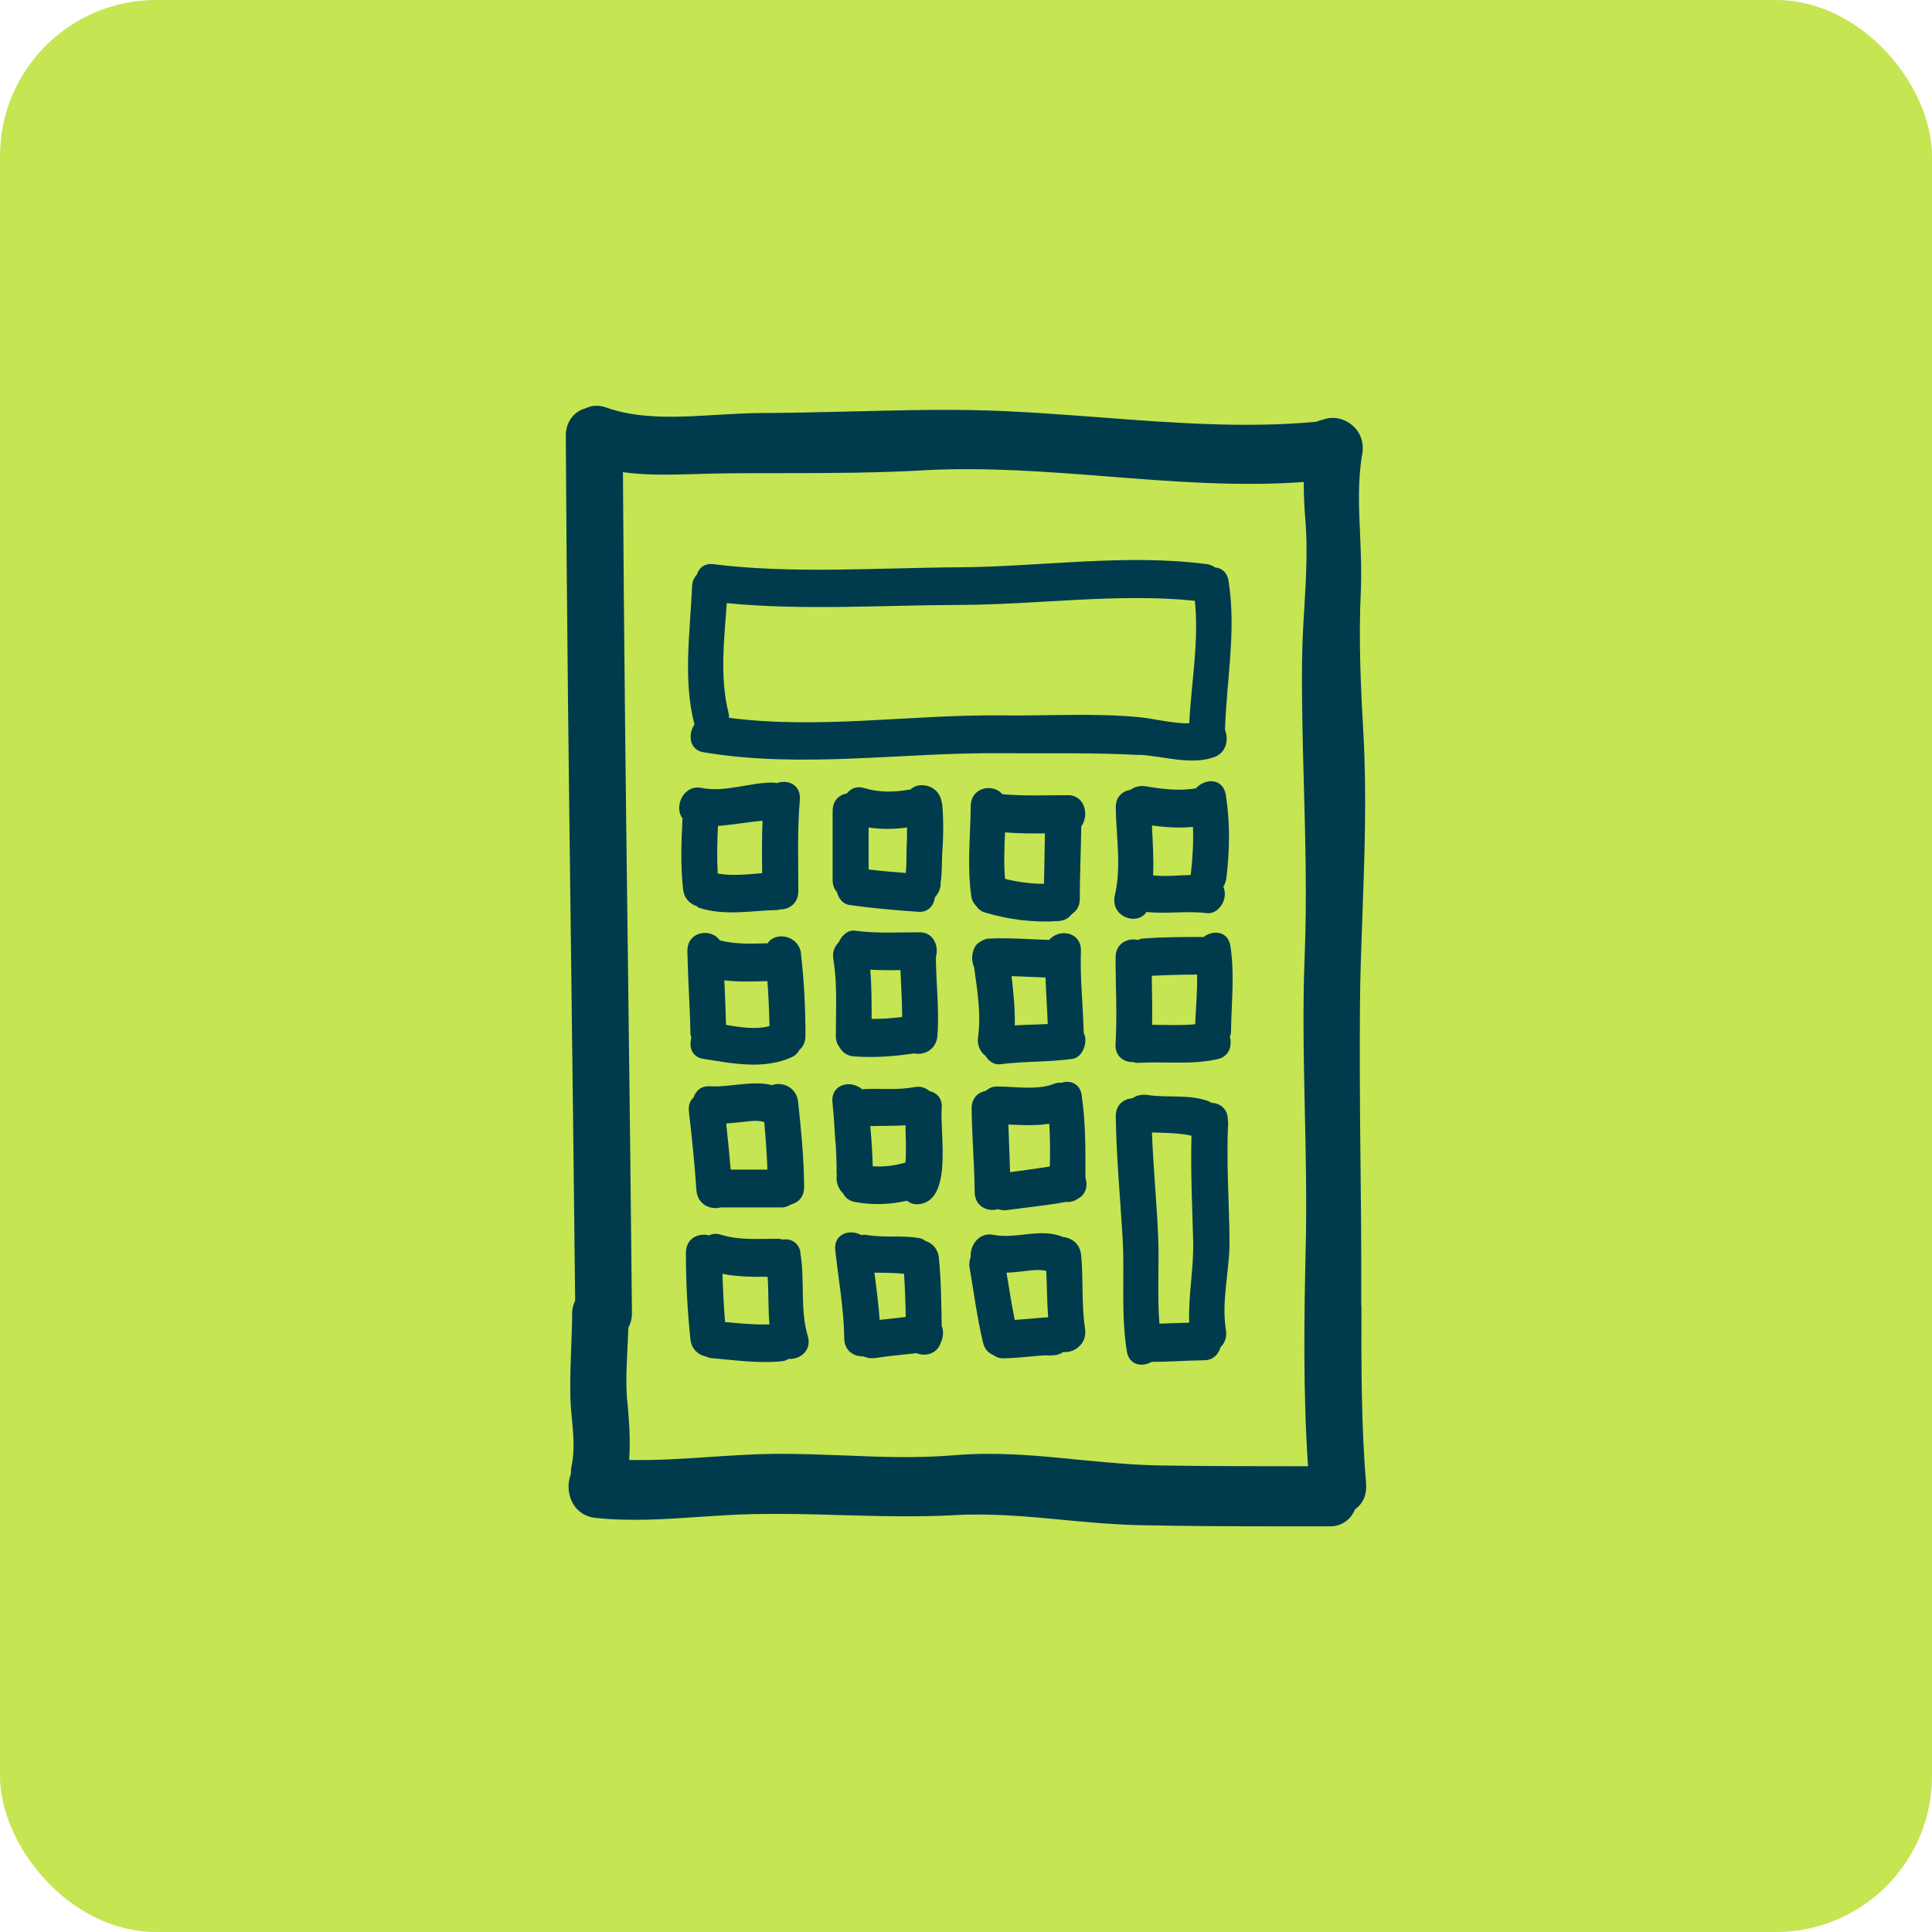 <svg width="88" height="88" viewBox="0 0 88 88" fill="none" xmlns="http://www.w3.org/2000/svg">
<rect width="88" height="88" rx="7.11" fill="#C5E552"/>
<path d="M62.003 59.465V57.742C62.003 56.154 61.986 54.557 61.969 52.969C61.944 50.628 61.926 48.214 61.944 45.837C61.952 44.392 62.012 42.921 62.063 41.504C62.157 38.893 62.251 36.201 62.106 33.519C61.986 31.41 61.875 29.159 61.986 26.871C62.02 26.054 61.986 25.202 61.952 24.377C61.892 23.13 61.841 21.847 62.046 20.698C62.14 20.178 61.978 19.694 61.594 19.371C61.218 19.048 60.706 18.949 60.279 19.11C60.168 19.128 60.066 19.164 59.963 19.209C56.78 19.514 53.4 19.263 50.131 19.012C48.21 18.868 46.23 18.716 44.327 18.68C42.475 18.644 40.588 18.698 38.762 18.742C37.388 18.778 36.022 18.805 34.656 18.814C34.016 18.814 33.35 18.859 32.667 18.895C30.918 19.003 29.117 19.11 27.589 18.554C27.282 18.447 26.974 18.456 26.693 18.59C26.121 18.742 25.771 19.236 25.771 19.846C25.814 27.912 25.916 36.103 26.018 44.025C26.078 49.094 26.146 54.172 26.198 59.241C26.112 59.42 26.061 59.608 26.061 59.815C26.061 60.335 26.036 60.846 26.018 61.358C25.993 62.031 25.967 62.713 25.976 63.386C25.976 63.807 26.01 64.229 26.053 64.65C26.121 65.386 26.181 66.086 26.036 66.768C26.01 66.893 26.001 67.019 26.001 67.145C25.848 67.53 25.865 67.997 26.044 68.383C26.249 68.813 26.633 69.082 27.094 69.136C28.699 69.307 30.312 69.199 31.865 69.091C32.667 69.038 33.47 68.984 34.272 68.966C35.587 68.939 36.944 68.966 38.258 69.011C39.982 69.056 41.775 69.109 43.524 69.011C45.155 68.921 46.81 69.074 48.407 69.226C49.533 69.334 50.694 69.441 51.855 69.468C53.963 69.513 56.105 69.522 58.205 69.522H60.578C61.107 69.522 61.525 69.226 61.722 68.742C62.08 68.499 62.259 68.087 62.225 67.602C62.003 64.965 62.003 62.165 62.012 59.465H62.003ZM28.571 63.87C28.494 63.009 28.545 62.111 28.588 61.241C28.596 60.981 28.613 60.721 28.622 60.47C28.733 60.263 28.784 60.048 28.784 59.815C28.733 54.566 28.673 49.318 28.605 44.069C28.511 36.677 28.417 29.042 28.374 21.506C29.441 21.658 30.517 21.622 31.575 21.596C31.899 21.587 32.215 21.578 32.531 21.569C33.555 21.551 34.579 21.551 35.604 21.551C37.763 21.551 39.991 21.542 42.184 21.416C44.907 21.273 47.724 21.488 50.455 21.703C53.391 21.936 56.421 22.17 59.383 21.954C59.383 22.6 59.417 23.228 59.468 23.811C59.562 25.085 59.485 26.422 59.409 27.714C59.357 28.522 59.315 29.356 59.306 30.172C59.289 32.066 59.34 33.976 59.392 35.816C59.46 38.346 59.528 40.965 59.426 43.558C59.332 45.918 59.383 48.304 59.434 50.619C59.477 52.593 59.52 54.638 59.477 56.639C59.4 59.931 59.349 63.421 59.579 66.786C57.343 66.786 55.107 66.786 52.87 66.75C51.624 66.732 50.361 66.606 49.132 66.49C47.792 66.355 46.418 66.221 45.035 66.221C44.514 66.221 43.994 66.239 43.465 66.283C41.817 66.427 40.102 66.364 38.429 66.292C37.396 66.256 36.321 66.212 35.296 66.221C34.289 66.23 33.273 66.301 32.292 66.364C31.097 66.445 29.877 66.526 28.656 66.499C28.724 65.62 28.656 64.767 28.579 63.852L28.571 63.87Z" fill="#003B4D"/>
<path d="M51.898 34.38C52.981 34.434 54.27 34.874 55.32 34.479C55.866 34.273 55.969 33.68 55.798 33.25C55.866 30.971 56.319 28.746 55.96 26.467C55.901 26.063 55.636 25.866 55.346 25.848C55.243 25.776 55.115 25.713 54.97 25.696C51.309 25.211 47.425 25.812 43.738 25.839C40.068 25.857 36.107 26.153 32.48 25.696C32.079 25.651 31.84 25.866 31.746 26.162C31.626 26.297 31.532 26.467 31.524 26.7C31.438 28.737 31.106 30.944 31.618 32.945C31.618 32.963 31.635 32.972 31.635 32.989C31.328 33.447 31.387 34.156 32.044 34.264C36.526 35.017 41.092 34.264 45.599 34.308C47.69 34.326 49.798 34.273 51.889 34.389L51.898 34.38ZM33.205 32.694C33.205 32.622 33.205 32.559 33.188 32.487C32.779 30.908 32.983 29.132 33.103 27.472C36.56 27.813 40.273 27.562 43.729 27.553C47.246 27.544 50.925 27.005 54.424 27.364C54.62 29.212 54.262 31.087 54.168 32.945C53.417 32.963 52.546 32.729 51.889 32.667C49.823 32.469 47.672 32.613 45.599 32.586C41.484 32.541 37.294 33.232 33.197 32.694H33.205Z" fill="#003B4D"/>
<path d="M31.754 41.297C31.754 41.297 31.814 41.342 31.848 41.351C33.009 41.728 34.221 41.477 35.407 41.45C35.459 41.45 35.493 41.432 35.535 41.423C35.945 41.423 36.363 41.154 36.363 40.589C36.363 39.198 36.312 37.816 36.432 36.435C36.491 35.735 35.868 35.484 35.373 35.672C35.339 35.672 35.313 35.654 35.279 35.645C34.17 35.618 33.052 36.112 31.951 35.887C31.114 35.726 30.687 36.767 31.088 37.278C31.029 38.355 30.995 39.44 31.114 40.508C31.165 40.929 31.438 41.19 31.754 41.279V41.297ZM32.693 39.799C32.65 39.072 32.667 38.346 32.702 37.619C33.376 37.574 34.05 37.44 34.733 37.386C34.699 38.184 34.707 38.983 34.716 39.772C34.042 39.826 33.35 39.907 32.693 39.79V39.799Z" fill="#003B4D"/>
<path d="M38.233 47.694C38.361 47.918 38.565 48.089 38.881 48.116C39.803 48.188 40.725 48.116 41.63 47.981C42.082 48.08 42.645 47.82 42.697 47.183C42.79 45.998 42.637 44.787 42.628 43.603C42.628 43.603 42.628 43.603 42.628 43.594C42.773 43.092 42.526 42.455 41.877 42.464C40.895 42.464 39.922 42.526 38.95 42.392C38.625 42.347 38.335 42.607 38.207 42.912C38.019 43.101 37.9 43.361 37.959 43.693C38.147 44.841 38.07 46.025 38.07 47.192C38.07 47.407 38.139 47.569 38.241 47.703L38.233 47.694ZM41.015 44.186C41.041 44.895 41.092 45.613 41.092 46.321C40.631 46.384 40.17 46.411 39.701 46.411C39.701 45.657 39.701 44.913 39.641 44.168C40.093 44.195 40.554 44.195 41.007 44.186H41.015Z" fill="#003B4D"/>
<path d="M38.062 52.036C38.079 52.377 38.096 52.709 38.105 53.05C38.105 53.158 38.105 53.275 38.105 53.382C38.105 53.508 38.105 53.526 38.122 53.481C38.053 53.822 38.19 54.163 38.412 54.369C38.497 54.548 38.668 54.692 38.924 54.746C39.718 54.898 40.529 54.871 41.314 54.692C41.442 54.791 41.595 54.862 41.8 54.853C43.431 54.764 42.799 51.57 42.893 50.484C42.935 50.018 42.662 49.767 42.33 49.695C42.159 49.542 41.928 49.462 41.655 49.515C40.87 49.668 40.059 49.56 39.265 49.614C38.77 49.174 37.84 49.363 37.917 50.206C37.977 50.816 38.019 51.435 38.053 52.045L38.062 52.036ZM38.181 53.328C38.207 53.248 38.25 53.167 38.301 53.104C38.241 53.176 38.215 53.257 38.181 53.328ZM41.245 51.265C41.245 51.525 41.254 51.785 41.263 52.045C41.263 52.35 41.263 52.646 41.245 52.952C40.759 53.095 40.255 53.158 39.752 53.122C39.752 52.907 39.735 52.691 39.726 52.494C39.709 52.09 39.675 51.695 39.641 51.292C40.179 51.274 40.708 51.292 41.245 51.256V51.265Z" fill="#003B4D"/>
<path d="M44.472 41.279C44.566 41.405 44.685 41.513 44.873 41.566C45.94 41.889 47.118 42.033 48.227 41.952C48.492 41.934 48.688 41.809 48.825 41.629C49.03 41.495 49.183 41.279 49.183 40.947C49.183 39.844 49.234 38.74 49.252 37.637C49.619 37.143 49.422 36.219 48.646 36.219C47.647 36.219 46.648 36.264 45.658 36.175C45.231 35.672 44.224 35.843 44.216 36.722C44.199 38.094 44.045 39.449 44.241 40.822C44.276 41.037 44.369 41.172 44.48 41.279H44.472ZM47.596 37.96C47.587 38.722 47.562 39.494 47.553 40.257C46.956 40.257 46.358 40.176 45.778 40.032C45.718 39.333 45.744 38.624 45.778 37.915C46.384 37.96 46.981 37.969 47.587 37.96H47.596Z" fill="#003B4D"/>
<path d="M44.873 48.071C45.018 48.322 45.274 48.511 45.556 48.475C46.648 48.331 47.749 48.385 48.842 48.232C49.286 48.17 49.516 47.578 49.414 47.174C49.405 47.138 49.388 47.12 49.371 47.093C49.371 47.066 49.371 47.048 49.362 47.021C49.328 45.792 49.192 44.563 49.234 43.325C49.269 42.437 48.227 42.275 47.792 42.813C46.887 42.787 45.983 42.706 45.069 42.751C44.907 42.751 44.788 42.813 44.668 42.885C44.506 42.966 44.386 43.11 44.335 43.307C44.25 43.549 44.267 43.827 44.369 44.052C44.514 45.11 44.694 46.196 44.549 47.245C44.497 47.604 44.642 47.883 44.856 48.071H44.873ZM47.715 46.644C47.22 46.671 46.717 46.671 46.221 46.707C46.239 45.954 46.162 45.218 46.076 44.464C46.589 44.473 47.101 44.509 47.621 44.527C47.647 45.236 47.698 45.945 47.724 46.644H47.715Z" fill="#003B4D"/>
<path d="M52.222 41.539C53.135 41.638 54.048 41.477 54.97 41.593C55.414 41.647 55.79 41.163 55.79 40.732C55.79 40.606 55.764 40.49 55.721 40.391C55.79 40.283 55.832 40.158 55.858 40.014C56.011 38.74 56.037 37.475 55.832 36.201C55.704 35.421 54.876 35.448 54.475 35.905C53.733 36.04 52.93 35.941 52.196 35.816C51.932 35.771 51.684 35.834 51.488 35.977C51.129 36.031 50.813 36.291 50.822 36.785C50.839 38.112 51.087 39.476 50.779 40.786C50.557 41.746 51.787 42.203 52.23 41.531L52.222 41.539ZM54.339 37.664C54.364 38.391 54.322 39.135 54.236 39.853C53.664 39.871 53.084 39.934 52.521 39.871C52.555 39.117 52.504 38.355 52.469 37.601C53.093 37.682 53.715 37.727 54.339 37.664Z" fill="#003B4D"/>
<path d="M42.901 36.587C42.816 35.771 41.877 35.555 41.459 35.968C41.433 35.968 41.416 35.968 41.391 35.968C40.742 36.094 39.999 36.094 39.368 35.896C39.018 35.789 38.753 35.914 38.574 36.139C38.224 36.201 37.925 36.462 37.925 36.946V40.095C37.925 40.328 38.002 40.499 38.122 40.633C38.198 40.92 38.386 41.172 38.668 41.217C39.718 41.369 40.767 41.459 41.817 41.531C42.287 41.566 42.534 41.243 42.586 40.867C42.611 40.831 42.645 40.813 42.671 40.768C42.688 40.732 42.705 40.705 42.731 40.669C42.825 40.508 42.85 40.355 42.842 40.212C42.918 39.781 42.893 39.279 42.918 38.875C42.97 38.112 42.987 37.35 42.91 36.578L42.901 36.587ZM41.314 37.7C41.314 37.996 41.314 38.292 41.297 38.588C41.28 38.929 41.305 39.377 41.254 39.763C40.691 39.718 40.127 39.673 39.564 39.602V37.691C40.144 37.78 40.742 37.771 41.314 37.691V37.7Z" fill="#003B4D"/>
<path d="M36.491 43.459C36.389 42.58 35.305 42.419 34.964 42.966C34.238 42.984 33.495 43.02 32.787 42.831C32.386 42.257 31.302 42.41 31.31 43.316C31.31 43.406 31.31 43.504 31.319 43.594C31.319 43.621 31.319 43.648 31.319 43.675C31.345 44.796 31.43 45.927 31.447 47.048C31.447 47.138 31.473 47.201 31.49 47.272C31.37 47.694 31.515 48.152 32.044 48.232C33.376 48.439 34.801 48.735 36.082 48.143C36.252 48.062 36.346 47.945 36.414 47.82C36.577 47.685 36.688 47.47 36.688 47.183C36.688 45.945 36.628 44.689 36.483 43.459H36.491ZM33.069 46.68C33.052 46.007 33.026 45.326 32.992 44.653C33.641 44.733 34.306 44.706 34.955 44.689C35.006 45.37 35.032 46.052 35.049 46.734C34.46 46.905 33.717 46.797 33.069 46.68Z" fill="#003B4D"/>
<path d="M54.791 42.679C54.791 42.679 54.774 42.679 54.765 42.679C53.861 42.679 52.947 42.679 52.043 42.751C51.966 42.751 51.898 42.787 51.829 42.813C51.368 42.706 50.813 42.966 50.813 43.612C50.813 44.922 50.89 46.241 50.813 47.55C50.779 48.116 51.189 48.385 51.607 48.376C51.676 48.394 51.744 48.421 51.838 48.412C53.041 48.34 54.279 48.511 55.465 48.241C55.986 48.125 56.131 47.64 56.02 47.228C56.046 47.147 56.071 47.075 56.071 46.985C56.088 45.675 56.242 44.401 56.046 43.101C55.935 42.392 55.243 42.347 54.808 42.688L54.791 42.679ZM52.478 46.68C52.486 45.936 52.478 45.191 52.461 44.446C53.152 44.41 53.835 44.392 54.526 44.392C54.544 45.146 54.467 45.9 54.441 46.653C53.792 46.716 53.135 46.68 52.478 46.68Z" fill="#003B4D"/>
<path d="M35.16 49.426C34.264 49.201 33.231 49.533 32.335 49.479C31.933 49.453 31.686 49.686 31.592 49.991C31.438 50.125 31.345 50.332 31.379 50.628C31.515 51.821 31.643 53.014 31.72 54.208C31.763 54.862 32.36 55.123 32.821 54.997H35.604C35.774 54.997 35.911 54.934 36.03 54.862C36.355 54.782 36.628 54.522 36.628 54.064C36.619 52.772 36.491 51.48 36.355 50.197C36.286 49.515 35.621 49.255 35.16 49.426ZM34.81 51.112C34.878 51.83 34.929 52.557 34.955 53.275H33.282C33.222 52.575 33.154 51.875 33.077 51.175C33.299 51.157 33.53 51.13 33.752 51.112C34.042 51.085 34.503 50.996 34.81 51.112Z" fill="#003B4D"/>
<path d="M49.277 49.901C49.192 49.345 48.748 49.192 48.347 49.318C48.236 49.309 48.125 49.318 47.997 49.372C47.229 49.668 46.221 49.488 45.419 49.488C45.197 49.488 45.035 49.569 44.907 49.686C44.557 49.749 44.25 50.009 44.258 50.493C44.267 51.758 44.386 53.023 44.395 54.288C44.395 54.952 44.984 55.212 45.453 55.078C45.599 55.123 45.752 55.141 45.906 55.114C46.785 54.988 47.672 54.907 48.552 54.746C48.748 54.764 48.944 54.71 49.106 54.593C49.465 54.405 49.559 54.001 49.439 53.642C49.439 52.386 49.456 51.148 49.269 49.901H49.277ZM47.792 51.184C47.835 51.83 47.835 52.476 47.818 53.131C47.212 53.23 46.606 53.31 46.008 53.391C45.983 52.664 45.957 51.947 45.931 51.22C46.546 51.247 47.186 51.283 47.792 51.184Z" fill="#003B4D"/>
<path d="M36.466 57.06C36.38 56.567 35.996 56.406 35.629 56.459C35.578 56.45 35.527 56.423 35.467 56.423C34.588 56.423 33.675 56.504 32.821 56.235C32.616 56.172 32.437 56.199 32.292 56.271C31.823 56.145 31.242 56.397 31.242 57.06C31.242 58.379 31.31 59.689 31.447 60.999C31.498 61.475 31.831 61.726 32.181 61.797C32.249 61.824 32.318 61.86 32.394 61.86C33.444 61.95 34.545 62.111 35.595 62.004C35.723 61.995 35.834 61.95 35.928 61.896C36.44 61.932 36.995 61.51 36.79 60.846C36.432 59.644 36.671 58.29 36.449 57.051L36.466 57.06ZM33.026 60.218C32.966 59.492 32.932 58.756 32.907 58.02C33.581 58.155 34.272 58.164 34.964 58.155C35.015 58.873 34.981 59.608 35.049 60.326C34.375 60.344 33.7 60.281 33.026 60.218Z" fill="#003B4D"/>
<path d="M48.398 56.334C47.382 55.921 46.29 56.45 45.24 56.244C44.591 56.118 44.173 56.728 44.216 57.249C44.164 57.392 44.13 57.545 44.164 57.733C44.361 58.882 44.506 60.039 44.779 61.169C44.856 61.475 45.044 61.645 45.257 61.726C45.377 61.816 45.522 61.878 45.701 61.869C46.102 61.869 46.503 61.824 46.904 61.789C47.135 61.771 47.365 61.744 47.596 61.735C47.732 61.726 48.142 61.78 47.792 61.699C48.023 61.771 48.244 61.708 48.432 61.582C48.927 61.636 49.533 61.205 49.422 60.515C49.252 59.411 49.354 58.272 49.243 57.159C49.192 56.639 48.791 56.37 48.398 56.343V56.334ZM46.221 60.129C46.076 59.411 45.965 58.693 45.846 57.967C46.051 57.967 46.247 57.94 46.461 57.922C46.802 57.886 47.28 57.796 47.656 57.886C47.69 58.595 47.69 59.303 47.741 60.003C47.562 60.003 47.382 60.03 47.22 60.039C46.887 60.066 46.554 60.102 46.23 60.12L46.221 60.129Z" fill="#003B4D"/>
<path d="M55.926 51.059C55.952 50.52 55.576 50.242 55.175 50.233C55.132 50.206 55.098 50.179 55.056 50.161C54.159 49.829 53.186 50.018 52.264 49.874C52.008 49.838 51.77 49.892 51.573 50.027C51.181 50.054 50.813 50.323 50.822 50.852C50.848 52.673 51.018 54.486 51.129 56.307C51.24 58.065 51.044 59.797 51.326 61.546C51.428 62.192 52.026 62.282 52.452 62.031C53.246 62.031 54.04 61.968 54.842 61.959C55.252 61.959 55.499 61.69 55.593 61.367C55.781 61.178 55.892 60.918 55.841 60.586C55.619 59.276 56.011 57.868 56.003 56.54C55.986 54.71 55.849 52.898 55.943 51.067L55.926 51.059ZM52.751 56.298C52.683 54.719 52.529 53.158 52.469 51.579C53.075 51.606 53.69 51.597 54.27 51.731C54.228 53.328 54.304 54.925 54.347 56.522C54.381 57.778 54.117 59.007 54.168 60.245C53.715 60.263 53.263 60.272 52.811 60.29C52.7 58.962 52.811 57.626 52.751 56.298Z" fill="#003B4D"/>
<path d="M42.944 60.506C42.944 60.506 42.91 60.443 42.893 60.407C42.876 59.366 42.867 58.325 42.765 57.294C42.722 56.872 42.458 56.621 42.15 56.522C42.073 56.459 41.988 56.414 41.886 56.397C41.092 56.253 40.289 56.388 39.496 56.253C39.402 56.235 39.316 56.244 39.223 56.253C38.711 55.966 37.968 56.19 38.045 56.944C38.19 58.281 38.437 59.608 38.454 60.954C38.454 61.528 38.898 61.797 39.325 61.78C39.496 61.86 39.701 61.887 39.905 61.851C40.52 61.753 41.135 61.708 41.749 61.636C42.159 61.806 42.688 61.654 42.842 61.178C42.944 60.972 42.987 60.721 42.927 60.506H42.944ZM39.829 57.967C40.281 57.976 40.725 57.967 41.177 58.02C41.22 58.675 41.245 59.33 41.254 59.985C40.861 60.03 40.469 60.075 40.068 60.12C40.016 59.402 39.922 58.684 39.829 57.967Z" fill="#003B4D"/>
</svg>
